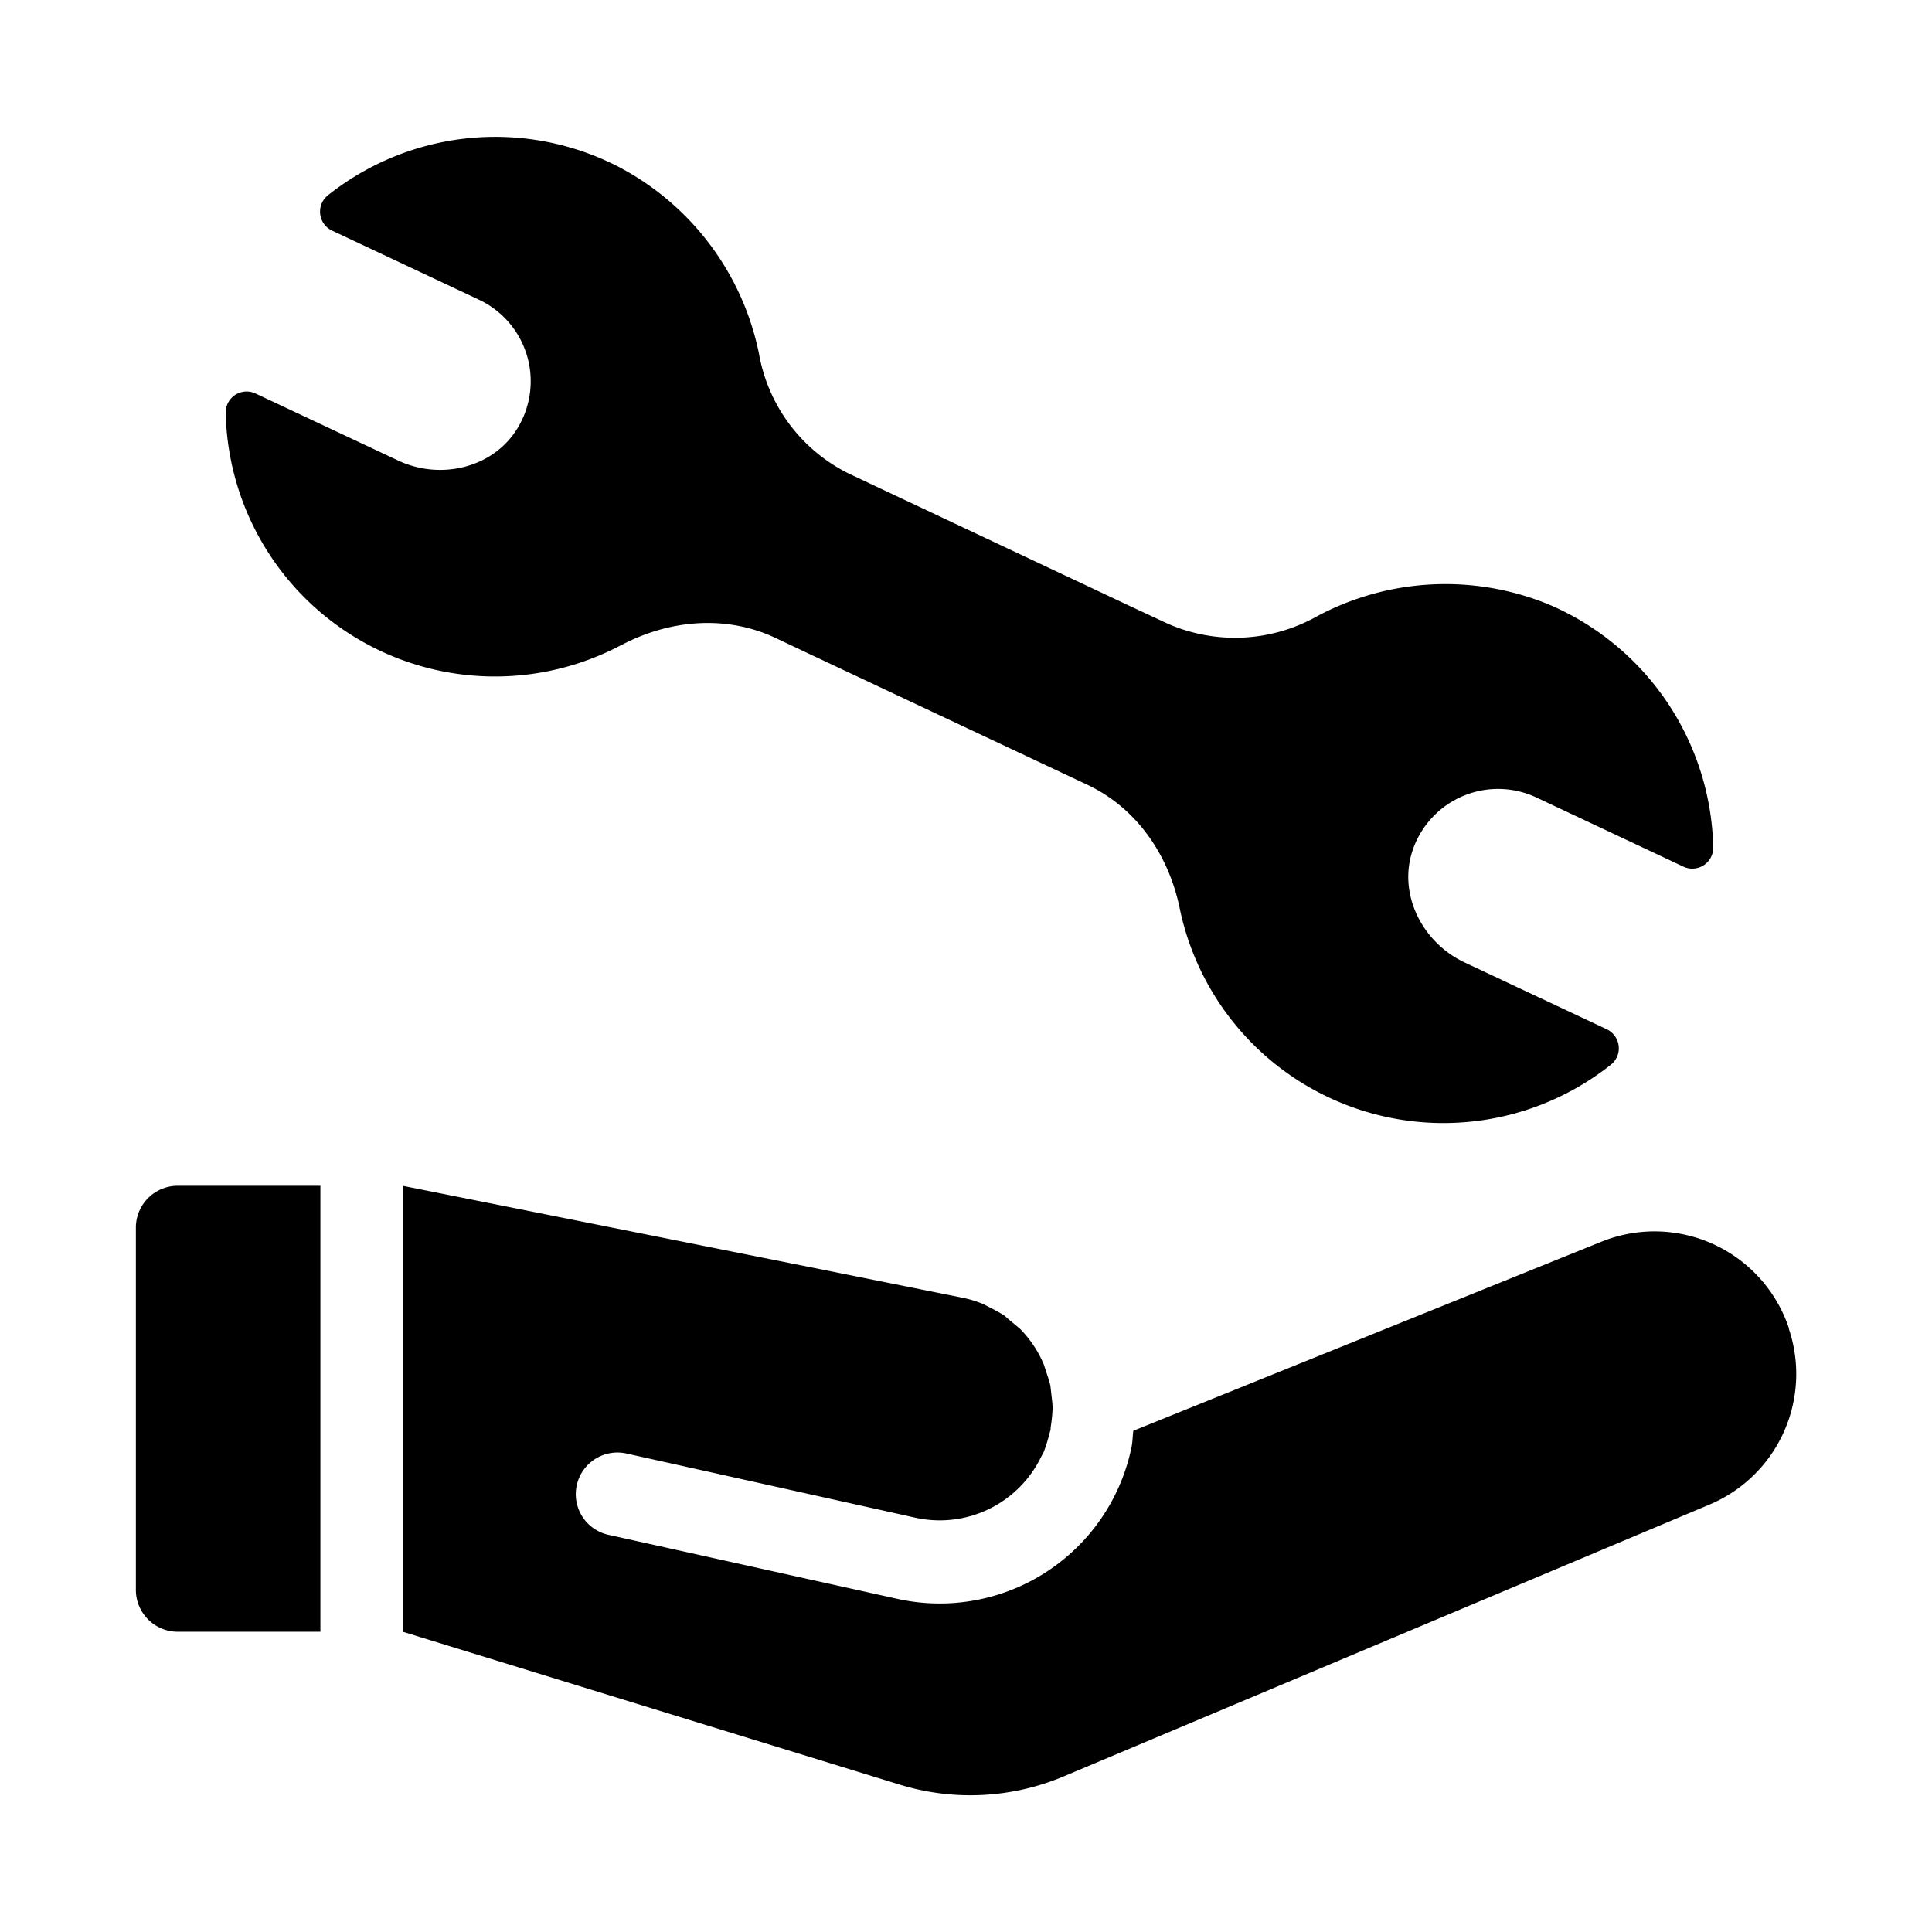 <svg xmlns="http://www.w3.org/2000/svg" viewBox="0 0 12 12"><path d="M3.857 4.008c.3-.159.65-.19.957-.047l.207.098 1.524.717.208.098c.306.144.505.434.574.766a1.673 1.673 0 0 0 2.676.975.13.13 0 0 0 .027-.18.13.13 0 0 0-.05-.042l-.885-.416c-.264-.125-.416-.429-.318-.704a.56.56 0 0 1 .765-.32l.914.43a.13.13 0 0 0 .185-.125A1.68 1.68 0 0 0 9.633 3.76a1.69 1.69 0 0 0-1.453.068 1.04 1.04 0 0 1-.931.044l-.227-.106L5.5 3.049l-.227-.107a1.03 1.03 0 0 1-.559-.746 1.69 1.69 0 0 0-.876-1.162 1.67 1.67 0 0 0-1.8.178.13.13 0 0 0 .024.22l.914.43a.56.56 0 0 1 .24.795c-.15.25-.48.328-.744.203l-.885-.416a.13.13 0 0 0-.185.123 1.673 1.673 0 0 0 2.456 1.44m7.254 4.245a.88.88 0 0 0-1.164-.54L7.039 8.887c-.004.032-.004.065-.01.097a1.216 1.216 0 0 1-1.454.947l-1.796-.398a.258.258 0 1 1 .112-.505l1.796.399a.7.7 0 0 0 .778-.375l.018-.034a1 1 0 0 0 .037-.12l.005-.016.001-.017a1 1 0 0 0 .012-.122q-.001-.025-.004-.049l-.01-.088q-.006-.027-.016-.055l-.024-.074a.7.7 0 0 0-.15-.225l-.064-.053c-.013-.01-.025-.024-.04-.033a1 1 0 0 0-.082-.045l-.038-.02a.7.7 0 0 0-.134-.041l-.971-.195-2.5-.499v2.77l3.081.948c.336.104.698.086 1.022-.051l4.008-1.687a.88.88 0 0 0 .495-1.092M.844 7.623v2.254a.26.26 0 0 0 .258.258h.888v-2.77h-.888a.26.26 0 0 0-.258.258"/></svg>